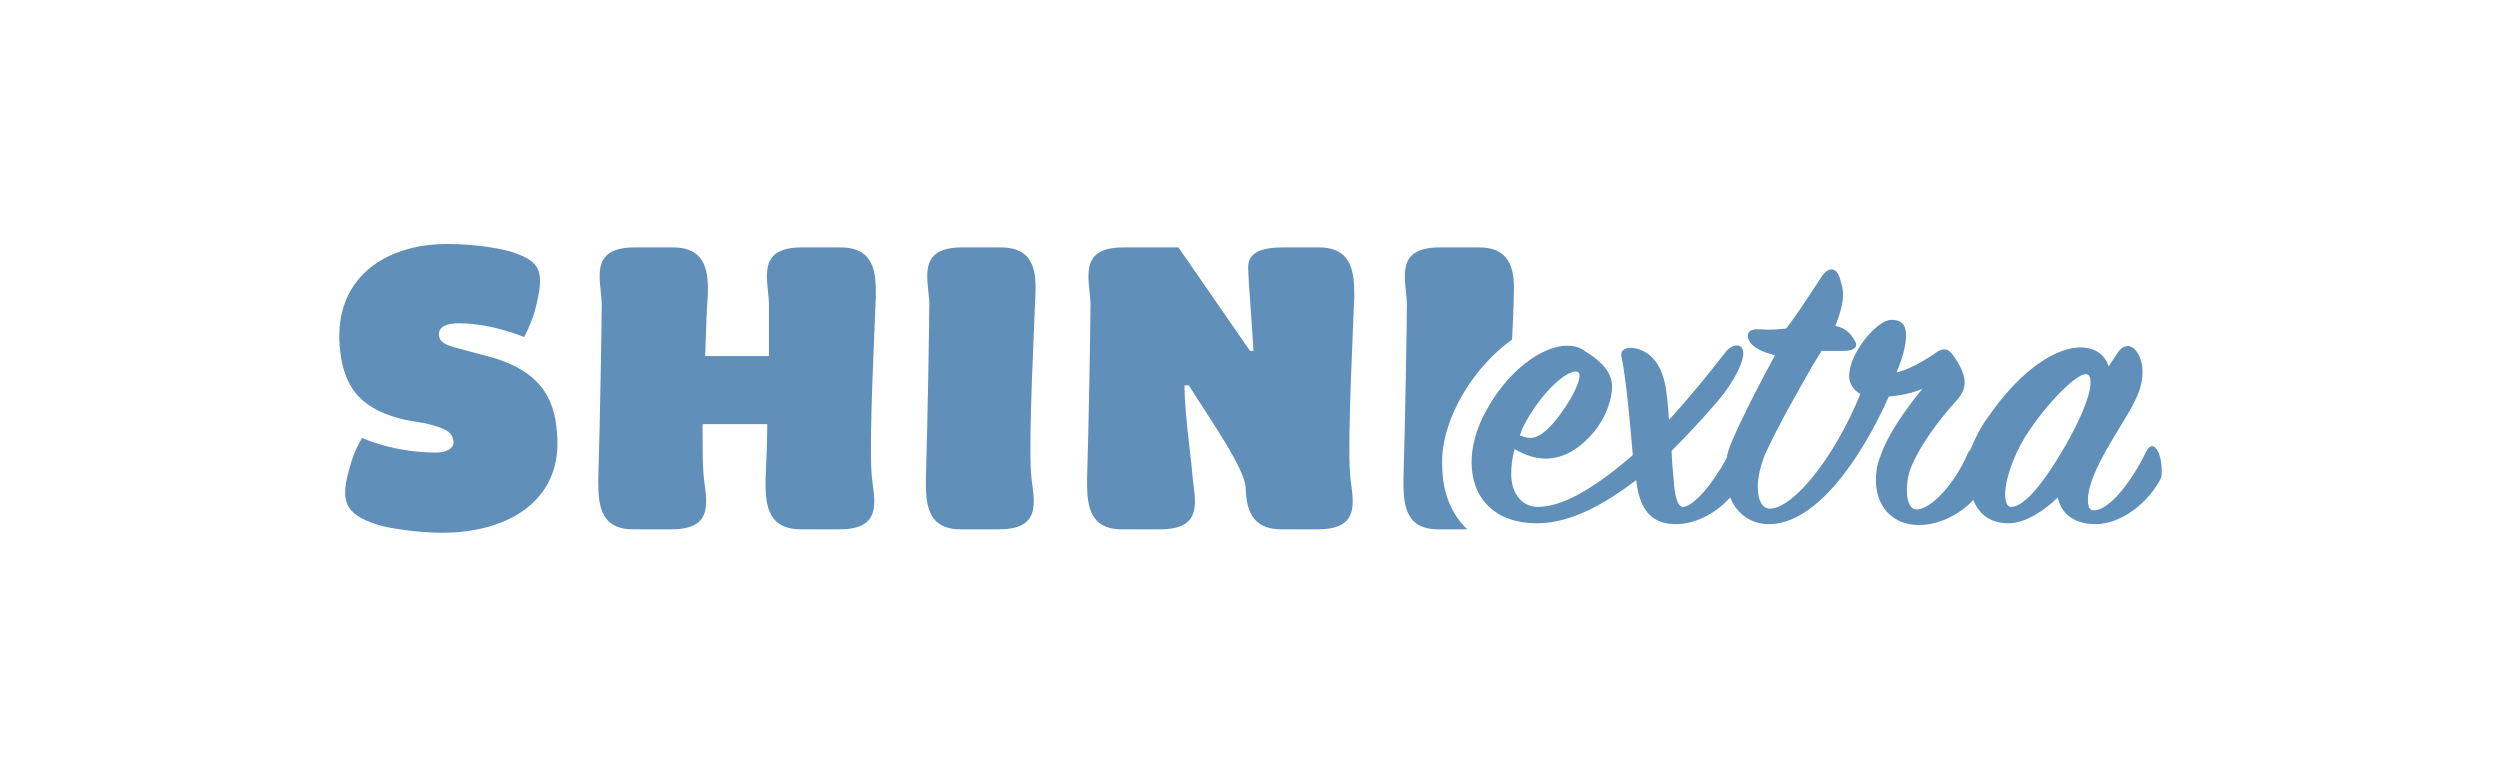 <?xml version="1.0" encoding="utf-8"?>
<!-- Generator: Adobe Illustrator 27.0.1, SVG Export Plug-In . SVG Version: 6.00 Build 0)  -->
<svg version="1.1" id="Layer_1" xmlns="http://www.w3.org/2000/svg" xmlns:xlink="http://www.w3.org/1999/xlink" x="0px" y="0px"
	 viewBox="0 0 290 90" style="enable-background:new 0 0 290 90;" xml:space="preserve">
<style type="text/css">
	.st0{fill:#6090B9;}
</style>
<path class="st0" d="M64.6,50.1C65.4,58,59,61.8,51.3,61.8c-2.8,0-6.1-0.5-7.4-0.9c-4.2-1.3-4.4-3-3.3-6.8c0.5-1.9,1.4-3.3,1.4-3.3
	s3.6,1.7,8.6,1.7c1.2,0,2.1-0.5,2-1.3c-0.1-1-0.7-1.5-3.3-2.1L47,48.7c-4.7-1.1-7.2-3.3-7.6-8.6c-0.6-7.8,5.2-11.8,12.5-11.8
	c3.4,0,6.6,0.6,7.7,1c3.1,1.1,3.7,2.1,2.4,6.9c-0.4,1.4-1.2,2.9-1.2,2.9s-3.7-1.6-7.6-1.6c-1.4,0-2.3,0.4-2.3,1.3
	c0.1,0.9,0.6,1.2,2.6,1.7l2.6,0.7C62.7,42.8,64.3,46.2,64.6,50.1z M97.5,28.7h-4.5c-5.3,0-3.9,3.7-3.8,6.5c0,0.8,0,3.2,0,6.1h-7.4
	c0.1-3.1,0.2-5.9,0.3-6.9c0.1-2.5,0-5.7-4-5.7h-4.5c-5.3,0-3.9,3.7-3.8,6.5c0,1.9-0.2,14-0.4,20.4c0,2.5,0,5.8,4,5.8h4.5
	c5.3,0,3.9-3.7,3.7-6.5c-0.1-1.2-0.1-3.3-0.1-5.7H89c0,2.2-0.1,4.3-0.2,6.4c0,2.5,0,5.8,4.1,5.8h4.5c5.3,0,3.9-3.7,3.7-6.5
	c-0.3-4,0.4-17.7,0.5-20.5C101.6,31.9,101.6,28.7,97.5,28.7z M116.1,28.7h-4.5c-5.3,0-3.9,3.7-3.8,6.5c0,1.9-0.2,14-0.4,20.4
	c0,2.5,0,5.8,4,5.8h4.5c5.3,0,3.9-3.7,3.7-6.5c-0.3-4,0.4-17.7,0.5-20.5C120.2,31.9,120.2,28.7,116.1,28.7z M153,28.7h-4.2
	c-3.9,0-4.1,1.5-4,2.8c0,0.8,0.5,7,0.6,9.2h-0.4l-8.3-12h-6.4c-5.3,0-3.9,3.7-3.8,6.5c0,1.9-0.2,14-0.4,20.4c0,2.5,0,5.8,4,5.8h4.5
	c5.3,0,3.9-3.7,3.7-6.5c-0.1-1.5-0.9-7-0.9-10.2h0.5c2.3,3.7,6.6,9.7,6.6,12c0.1,2.2,0.6,4.7,4.1,4.7h4.3c5.3,0,3.9-3.7,3.7-6.5
	c-0.3-4,0.4-17.7,0.5-20.5C157.1,31.9,157,28.7,153,28.7z M169.1,46.8c1.6-3.1,3.9-5.7,6.3-7.4c0.1-2.3,0.2-4.1,0.2-5
	c0.1-2.5,0-5.7-4-5.7H167c-5.3,0-3.9,3.7-3.8,6.5c0,1.9-0.2,14-0.4,20.4c0,2.5,0,5.8,4,5.8h3.4c-1.9-1.8-2.9-4.4-2.9-7.4
	C167.2,51.6,167.9,49.2,169.1,46.8z M250.4,52.5c-0.5-1-1-1-1.5,0c-1.6,3.3-4.2,6.7-6,6.7c-0.5,0-0.7-0.4-0.7-1.2
	c0-3.4,4.2-8.8,5.5-11.6c1.3-2.6,0.9-4.8,0-5.8c-0.6-0.7-1.5-0.6-2.1,0.4l-1,1.5c-0.4-1.3-1.5-2.2-3.3-2.2c-2.6,0-6.7,2.3-10.7,8.1
	c-0.9,1.2-1.5,2.5-2,3.7c-0.1,0.1-0.2,0.3-0.3,0.4c-1.5,3.6-4.3,6.6-6,6.6c-0.7,0-1.1-0.9-1.1-2.2c0-0.8,0.1-1.5,0.3-2.2
	c0.9-2.6,3.3-5.9,5.6-8.4c0.6-0.7,0.8-1.4,0.8-1.9c0-1.3-0.9-2.6-1.5-3.4c-0.6-0.7-1.2-0.6-2.1,0.1c-1.5,1-3,1.8-4.3,2.1
	c0.7-1.7,1.1-3.1,1.1-4.3c0-1.1-0.4-1.8-1.7-1.8c-1.7,0-4.9,3.9-4.9,6.5c0,0.8,0.4,1.6,1.3,2.1c-3,7.4-7.8,13.3-10.5,13.3
	c-0.9,0-1.4-1-1.4-2.5c0-1.1,0.3-2.4,0.8-3.7c1.6-3.5,3.8-7.3,5.5-10.3l1.1-1.8c0.8,0,1.9,0,2.7,0c0.9,0,1.6-0.4,1.2-1.1
	c-0.4-0.7-0.9-1.5-2.3-1.8c0.6-1.5,0.9-2.7,0.9-3.7c0-0.6-0.2-1.2-0.4-1.9c-0.4-1.2-1.3-1.3-2.1-0.1c-1.3,2-3,4.6-4.1,6
	c-0.8,0.1-1.8,0.2-3.1,0.1c-1.2-0.1-1.7,0.5-1.1,1.5c0.4,0.6,1.5,1.2,2.9,1.5c-1.9,3.5-4,7.6-5,10c-0.3,0.7-0.5,1.3-0.6,1.9
	c-1.4,2.7-3.8,5.7-5.1,5.7c-0.4,0-0.8-0.6-1-2.4c0-0.7-0.2-1.5-0.3-4.1c2.8-2.8,5.1-5.4,6.1-6.7c1.1-1.5,2-3.1,2.2-4.3
	c0.2-1.6-1.2-1.5-2-0.5c-1.7,2.2-4.2,5.3-6.6,7.9c-0.1-1.6-0.2-2.5-0.3-3.2c-0.4-3.2-1.8-4.7-3.6-5.1c-1.1-0.2-1.8,0.2-1.6,1
	c0.5,2.4,1,7.6,1.3,11.4c-3.6,3.1-7.7,6-11,6c-1.8,0-3.1-1.5-3.1-3.8c0-0.9,0.1-1.9,0.4-2.9c1.2,0.7,2.4,1.1,3.6,1.1
	c2.2,0,4.1-1.3,5.6-3.1c1.4-1.7,2.1-3.8,2.1-5.3c0-0.6-0.2-1.2-0.5-1.7c-0.6-1-1.7-1.8-3-2.6c-0.5-0.3-1.1-0.4-1.7-0.4
	c-2.9,0-7,2.9-9.6,7.9c-1,1.9-1.5,3.9-1.5,5.6c0,4.2,2.7,7.1,7.6,7.1c4,0,7.9-2.3,11.5-5c0.4,3.6,1.9,5.1,4.6,5.1
	c2.1,0,4.5-1.1,6.3-3.1c0.8,2,2.5,3.1,4.5,3.1c5.4,0,10.6-7.4,13.9-14.8c1.1-0.1,2.5-0.3,3.9-0.9c-1.9,2.3-4.1,5.4-4.9,7.9
	c-0.4,1-0.5,1.9-0.5,2.7c0,2.9,1.8,5.2,5,5.2c2.2,0,4.6-1.1,6.3-2.9c0.7,1.7,2,2.7,4.1,2.7c2,0,4.3-1.6,5.7-3
	c0.4,1.9,1.9,3.1,4.4,3.1c3.1,0,6.3-2.7,7.6-5.4C250.9,54.3,250.6,53,250.4,52.5z M176.6,49.7c2.1-4.3,5.6-7.2,6.5-6.5
	c0.5,0.5-0.6,2.8-2,4.7c-1,1.4-2.3,2.9-3.6,2.9c-0.3,0-0.7-0.1-1.2-0.3L176.6,49.7z M239.7,51.5c-2.4,4.2-4.8,7.3-6.4,7.3
	c-0.5,0-0.7-0.6-0.7-1.5c0-1.6,0.9-4.3,2.3-6.6c2.6-4.1,6-7.3,7-7.3c0.5,0,0.6,0.4,0.6,1C242.5,45.7,241.6,48.1,239.7,51.5z"/>
</svg>
